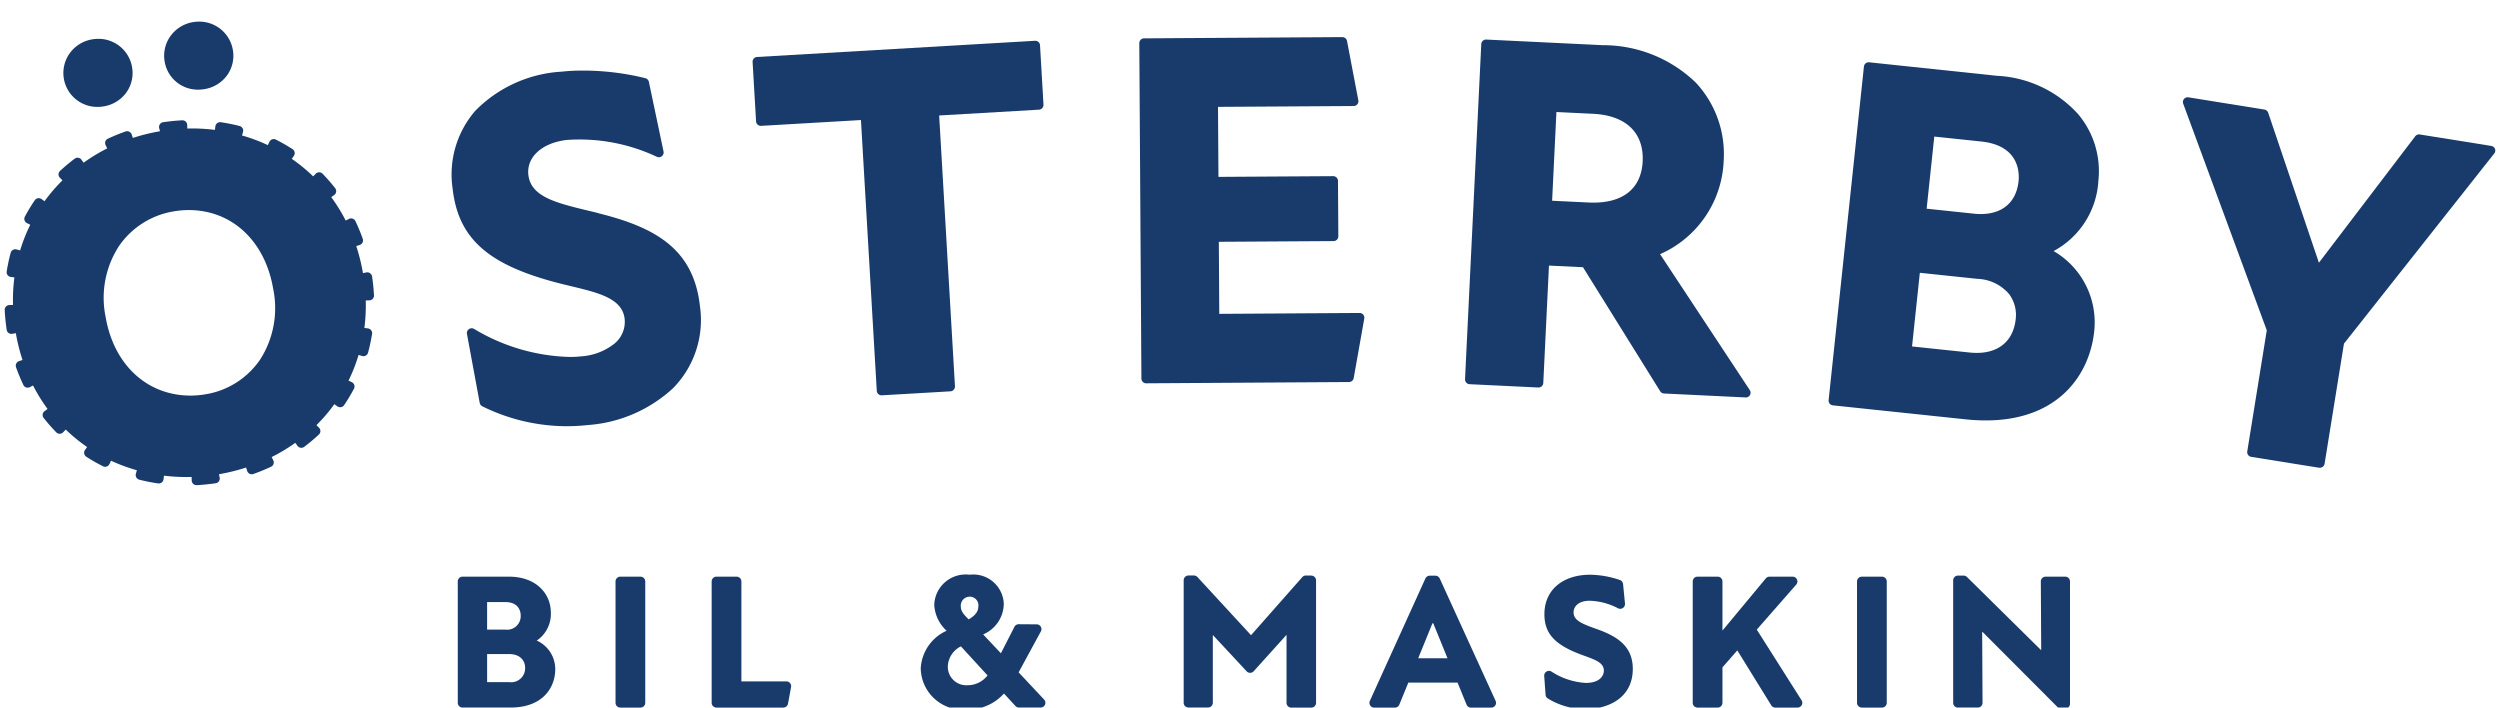 <?xml version="1.0" encoding="UTF-8"?>
<svg xmlns="http://www.w3.org/2000/svg" xmlns:xlink="http://www.w3.org/1999/xlink" width="183.733" height="52" viewBox="0 0 183.733 52">
  <defs>
    <clipPath id="clip-path">
      <rect id="Rectangle_3444" data-name="Rectangle 3444" width="183.733" height="52" transform="translate(0 0)" fill="#183b6c"></rect>
    </clipPath>
  </defs>
  <g id="Group_413" data-name="Group 413" transform="translate(10.322 4.645)">
    <g id="Group_360" data-name="Group 360" transform="translate(-10.322 -4.645)" clip-path="url(#clip-path)">
      <path id="Path_2563" data-name="Path 2563" d="M100.417,120.888a2.348,2.348,0,0,0,1.036-2.08c0-1.261-.968-2.618-3.094-2.618H94.966a.351.351,0,0,0-.352.351v8.919a.351.351,0,0,0,.352.351h3.507c2.44,0,3.305-1.517,3.305-2.816a2.3,2.3,0,0,0-1.361-2.109m-2.327-.806h-1.32v-2.023h1.32c1.066,0,1.149.758,1.149.99a1,1,0,0,1-1.149,1.033m-1.32,1.8h1.617c.869,0,1.177.541,1.177,1a1.029,1.029,0,0,1-1.177,1.061H96.771Z" transform="translate(-60.971 -73.81)" fill="#183b6c"></path>
      <path id="Path_2564" data-name="Path 2564" d="M129.394,116.19h-1.481a.351.351,0,0,0-.352.351v8.919a.351.351,0,0,0,.352.351h1.481a.351.351,0,0,0,.352-.351v-8.919a.351.351,0,0,0-.352-.351" transform="translate(-82.324 -73.809)" fill="#183b6c"></path>
      <path id="Path_2565" data-name="Path 2565" d="M153.128,123.887h-3.309v-7.346a.351.351,0,0,0-.352-.351h-1.481a.351.351,0,0,0-.352.351v8.919a.351.351,0,0,0,.352.351H152.9a.351.351,0,0,0,.346-.288l.225-1.222a.351.351,0,0,0-.346-.415" transform="translate(-95.332 -73.809)" fill="#183b6c"></path>
      <path id="Path_2566" data-name="Path 2566" d="M198.491,122.961l1.635-3.009a.351.351,0,0,0-.307-.519l-1.324-.009h0a.352.352,0,0,0-.313.192l-.994,1.944-1.305-1.387a2.481,2.481,0,0,0,1.518-2.236,2.241,2.241,0,0,0-2.511-2.151,2.312,2.312,0,0,0-2.6,2.208,2.782,2.782,0,0,0,.908,1.91,3.216,3.216,0,0,0-1.9,2.745,3.09,3.09,0,0,0,3.391,3.042,3.533,3.533,0,0,0,2.724-1.174l.846.919a.352.352,0,0,0,.259.113h1.588a.351.351,0,0,0,.257-.591Zm-4.242-1.91,1.958,2.136a1.853,1.853,0,0,1-1.5.721,1.356,1.356,0,0,1-1.419-1.415,1.717,1.717,0,0,1,.965-1.443m.568-1.981c-.4-.394-.581-.618-.581-.962a.659.659,0,0,1,.652-.707.631.631,0,0,1,.639.707c0,.436-.284.7-.71.962" transform="translate(-123.629 -73.548)" fill="#183b6c"></path>
      <path id="Path_2567" data-name="Path 2567" d="M255.591,115.948h-.4a.352.352,0,0,0-.264.119l-3.754,4.252-.015.015-3.937-4.273a.354.354,0,0,0-.26-.114h-.4a.351.351,0,0,0-.352.351v9a.351.351,0,0,0,.352.351H248a.351.351,0,0,0,.352-.351V120.32l2.485,2.669a.352.352,0,0,0,.258.112h0a.352.352,0,0,0,.259-.116l2.414-2.678v5a.351.351,0,0,0,.352.351h1.467a.351.351,0,0,0,.352-.351v-9a.351.351,0,0,0-.352-.351" transform="translate(-159.217 -73.652)" fill="#183b6c"></path>
      <path id="Path_2568" data-name="Path 2568" d="M290.165,116.193a.352.352,0,0,0-.32-.205h-.412a.351.351,0,0,0-.321.206l-4.08,8.99a.351.351,0,0,0,.321.5h1.516a.352.352,0,0,0,.326-.218l.662-1.621h3.619l.662,1.621a.352.352,0,0,0,.326.218h1.486a.351.351,0,0,0,.32-.5Zm.573,5.865h-2.156l1.049-2.576h.057Z" transform="translate(-184.355 -73.678)" fill="#183b6c"></path>
      <path id="Path_2569" data-name="Path 2569" d="M325.468,119.819l-.28-.1c-.952-.345-1.535-.587-1.535-1.171,0-.422.364-.849,1.177-.849a4.765,4.765,0,0,1,2.093.555.352.352,0,0,0,.508-.348l-.14-1.432a.351.351,0,0,0-.234-.3,7.056,7.056,0,0,0-2.171-.388c-2.052,0-3.377,1.139-3.377,2.9,0,1.4.736,2.224,2.625,2.943.121.046.241.09.371.137.854.308,1.373.533,1.373,1.066,0,.417-.346.906-1.319.906a5.142,5.142,0,0,1-2.523-.829.354.354,0,0,0-.37-.007.349.349,0,0,0-.171.327l.1,1.379a.35.35,0,0,0,.168.275,5.28,5.28,0,0,0,2.767.779c1.6,0,3.475-.774,3.475-2.957,0-1.714-1.22-2.4-2.54-2.887" transform="translate(-208.006 -73.548)" fill="#183b6c"></path>
      <path id="Path_2570" data-name="Path 2570" d="M357.208,120.081l2.9-3.309a.351.351,0,0,0-.265-.582h-1.7a.352.352,0,0,0-.271.127l-3.186,3.834v-3.61a.351.351,0,0,0-.352-.351h-1.481a.351.351,0,0,0-.352.351v8.919a.351.351,0,0,0,.352.351h1.481a.351.351,0,0,0,.352-.351v-2.606l1.092-1.245,2.494,4.036a.352.352,0,0,0,.3.167H360.2a.351.351,0,0,0,.3-.539Z" transform="translate(-228.097 -73.809)" fill="#183b6c"></path>
      <path id="Path_2571" data-name="Path 2571" d="M388.653,116.19h-1.481a.351.351,0,0,0-.352.351v8.919a.351.351,0,0,0,.352.351h1.481a.351.351,0,0,0,.352-.351v-8.919a.351.351,0,0,0-.352-.351" transform="translate(-250.341 -73.809)" fill="#183b6c"></path>
      <path id="Path_2572" data-name="Path 2572" d="M415.125,116.033h-1.437a.352.352,0,0,0-.352.353l.027,5,0,.028h-.027l-5.431-5.36a.35.35,0,0,0-.247-.1h-.412a.351.351,0,0,0-.352.351v9a.351.351,0,0,0,.352.351H408.7a.352.352,0,0,0,.352-.353l-.027-5.18,0-.028h.027l5.516,5.528a.353.353,0,0,0,.25.1h.31a.351.351,0,0,0,.352-.351v-8.99a.351.351,0,0,0-.352-.351" transform="translate(-263.349 -73.652)" fill="#183b6c"></path>
      <path id="Path_2573" data-name="Path 2573" d="M35.8,5h0a2.749,2.749,0,0,0,.459-.039A2.56,2.56,0,0,0,37.92,3.951a2.465,2.465,0,0,0,.426-1.879A2.5,2.5,0,0,0,35.863,0a2.644,2.644,0,0,0-.446.038,2.549,2.549,0,0,0-1.654,1.025,2.464,2.464,0,0,0-.429,1.866A2.467,2.467,0,0,0,35.8,5" transform="translate(-21.234 1.589)" fill="#183b6c"></path>
      <path id="Path_2574" data-name="Path 2574" d="M14.757,8.608h0a2.748,2.748,0,0,0,.459-.039,2.557,2.557,0,0,0,1.657-1.011,2.465,2.465,0,0,0,.426-1.88,2.5,2.5,0,0,0-2.483-2.072,2.644,2.644,0,0,0-.446.038,2.546,2.546,0,0,0-1.654,1.025,2.491,2.491,0,0,0,2.042,3.939" transform="translate(-7.594 -0.751)" fill="#183b6c"></path>
      <path id="Path_2575" data-name="Path 2575" d="M26.853,31.906a.353.353,0,0,0-.27-.058l-.253.049h0a14.144,14.144,0,0,0-.491-1.986l.253-.082a.351.351,0,0,0,.223-.451,13.627,13.627,0,0,0-.537-1.3.352.352,0,0,0-.477-.163l-.239.121A12.477,12.477,0,0,0,24,26.316l.218-.159a.35.35,0,0,0,.07-.5,12.712,12.712,0,0,0-.924-1.061.35.35,0,0,0-.252-.107h0a.35.35,0,0,0-.252.106l-.189.193A12.271,12.271,0,0,0,21.1,23.5l.153-.22a.351.351,0,0,0-.1-.494,13.242,13.242,0,0,0-1.221-.7.352.352,0,0,0-.477.164l-.115.242a12.682,12.682,0,0,0-1.9-.711l.074-.257a.35.35,0,0,0-.25-.437,13.732,13.732,0,0,0-1.38-.279.352.352,0,0,0-.4.3l-.033.264h0a13.446,13.446,0,0,0-2.03-.1l-.007-.263a.351.351,0,0,0-.37-.341c-.465.025-.935.072-1.4.14a.351.351,0,0,0-.29.431l.057.232a14.4,14.4,0,0,0-1.994.492l-.082-.251a.352.352,0,0,0-.452-.223c-.442.155-.879.334-1.3.53a.353.353,0,0,0-.184.2.348.348,0,0,0,.018.272l.119.239A13.045,13.045,0,0,0,5.8,23.783l-.156-.218a.35.35,0,0,0-.233-.143.357.357,0,0,0-.266.066,13.349,13.349,0,0,0-1.078.9.35.35,0,0,0-.01.5l.189.19h0a12.365,12.365,0,0,0-1.319,1.537l-.217-.157a.352.352,0,0,0-.5.087,12.756,12.756,0,0,0-.727,1.2.351.351,0,0,0,.155.479l.242.12a12.065,12.065,0,0,0-.744,1.882L.881,30.16a.352.352,0,0,0-.441.245,13.227,13.227,0,0,0-.293,1.374.351.351,0,0,0,.3.4l.265.035a13.057,13.057,0,0,0-.1,2.024l-.266.007A.352.352,0,0,0,0,34.616c.025.48.074.967.146,1.447A.354.354,0,0,0,.29,36.3a.358.358,0,0,0,.268.059l.26-.048h0a14.173,14.173,0,0,0,.491,1.972l-.253.083a.351.351,0,0,0-.222.451,13.87,13.87,0,0,0,.538,1.3.353.353,0,0,0,.2.182.349.349,0,0,0,.273-.02l.239-.121a12.448,12.448,0,0,0,1.066,1.722l-.218.16a.351.351,0,0,0-.069.5,12.905,12.905,0,0,0,.927,1.059.351.351,0,0,0,.252.106h0A.351.351,0,0,0,4.3,43.59l.188-.193a12.218,12.218,0,0,0,1.568,1.282L5.9,44.9a.35.35,0,0,0,.1.494,12.942,12.942,0,0,0,1.224.7.353.353,0,0,0,.477-.165l.113-.243a12.648,12.648,0,0,0,1.9.7l-.073.258a.349.349,0,0,0,.034.271.353.353,0,0,0,.218.165c.451.113.915.206,1.38.274a.358.358,0,0,0,.265-.068.354.354,0,0,0,.136-.237l.032-.264a13.679,13.679,0,0,0,2.031.093l.008.263a.352.352,0,0,0,.352.341h.019c.456-.025.923-.072,1.389-.14a.351.351,0,0,0,.294-.416l-.05-.248h0a14.305,14.305,0,0,0,1.991-.491l.081.251a.352.352,0,0,0,.452.223c.443-.156.881-.335,1.3-.531a.351.351,0,0,0,.166-.475l-.12-.238a13.078,13.078,0,0,0,1.74-1.046l.156.218a.353.353,0,0,0,.5.076,13.451,13.451,0,0,0,1.077-.905.351.351,0,0,0,.009-.5l-.189-.189h0a12.218,12.218,0,0,0,1.315-1.54l.219.157a.353.353,0,0,0,.5-.088,12.694,12.694,0,0,0,.724-1.207.349.349,0,0,0,.023-.272.353.353,0,0,0-.18-.206l-.244-.119a12.128,12.128,0,0,0,.739-1.884h0l.258.077a.351.351,0,0,0,.44-.246A13.145,13.145,0,0,0,27,36.362a.351.351,0,0,0-.3-.4l-.265-.033a13.129,13.129,0,0,0,.1-2.024L26.8,33.9a.351.351,0,0,0,.341-.37c-.025-.459-.072-.924-.141-1.383a.349.349,0,0,0-.145-.235m-8.109,6.378a6.021,6.021,0,0,1-4,2.516,6.5,6.5,0,0,1-1.092.093c-3.185,0-5.632-2.262-6.233-5.763a6.979,6.979,0,0,1,1-5.259,6.069,6.069,0,0,1,4.019-2.519,6.494,6.494,0,0,1,1.088-.093c3.167,0,5.6,2.264,6.2,5.768a7.006,7.006,0,0,1-.979,5.256" transform="translate(0.345 -11.826)" fill="#183b6c"></path>
      <path id="Path_2576" data-name="Path 2576" d="M104.122,20.723q-.326-.082-.641-.158l-.124-.03c-2.336-.567-4.182-1.016-4.36-2.625-.145-1.309,1.023-2.363,2.838-2.563a13.315,13.315,0,0,1,6.611,1.242.352.352,0,0,0,.486-.394l-1.078-5.119a.352.352,0,0,0-.256-.267,19.12,19.12,0,0,0-4.6-.56,14.424,14.424,0,0,0-1.569.08A9.677,9.677,0,0,0,95.1,13.2a7.144,7.144,0,0,0-1.673,5.7c.406,3.665,2.572,5.614,7.727,6.952.342.089.681.171,1.013.25,2.007.483,3.74.9,3.906,2.4a2.065,2.065,0,0,1-.732,1.8,4.4,4.4,0,0,1-2.462.95,7.7,7.7,0,0,1-.837.043,14.329,14.329,0,0,1-7.026-2.055.352.352,0,0,0-.532.362l.938,5.07a.351.351,0,0,0,.191.251,14.045,14.045,0,0,0,6.2,1.463,14.235,14.235,0,0,0,1.545-.085,10.3,10.3,0,0,0,6.256-2.694,7.134,7.134,0,0,0,1.992-6.051c-.468-4.24-3.332-5.8-7.487-6.829" transform="translate(-60.166 -5.062)" fill="#183b6c"></path>
      <path id="Path_2577" data-name="Path 2577" d="M170.966,29.649a.349.349,0,0,0,.088-.254L169.893,9.5l7.337-.427a.351.351,0,0,0,.33-.371l-.254-4.361a.347.347,0,0,0-.372-.33L156.513,5.2a.351.351,0,0,0-.331.371l.255,4.361a.349.349,0,0,0,.372.33l7.336-.426,1.163,19.9a.351.351,0,0,0,.351.33h.021l5.044-.293a.353.353,0,0,0,.242-.117" transform="translate(-100.871 -1.013)" fill="#183b6c"></path>
      <path id="Path_2578" data-name="Path 2578" d="M253.11,23.514h0l-10.306.065-.033-5.295,8.433-.053a.351.351,0,0,0,.35-.353l-.026-4.07a.352.352,0,0,0-.352-.349h0l-8.433.053-.033-5.145,9.97-.062a.352.352,0,0,0,.27-.128.348.348,0,0,0,.074-.288l-.832-4.364a.352.352,0,0,0-.346-.285h0l-14.57.092a.352.352,0,0,0-.35.353l.155,24.65a.351.351,0,0,0,.352.349h0l14.906-.094a.352.352,0,0,0,.344-.29l.777-4.374a.351.351,0,0,0-.346-.413" transform="translate(-153.195 -0.513)" fill="#183b6c"></path>
      <path id="Path_2579" data-name="Path 2579" d="M325.591,30.059a.351.351,0,0,0,.294-.544l-6.593-9.989a7.828,7.828,0,0,0,4.675-6.868,7.692,7.692,0,0,0-2.035-5.726,9.8,9.8,0,0,0-6.838-2.765l-8.575-.414a.34.34,0,0,0-.253.091.349.349,0,0,0-.115.243l-1.193,24.627a.352.352,0,0,0,.335.368l5.048.243a.351.351,0,0,0,.368-.334l.418-8.626,2.5.12L319.3,29.6a.352.352,0,0,0,.282.166l5.995.289h.017M311.674,9.079l2.689.13c2.421.117,3.751,1.392,3.649,3.5-.1,2.05-1.522,3.134-3.965,3.02l-2.689-.13Z" transform="translate(-197.288 -0.846)" fill="#183b6c"></path>
      <path id="Path_2580" data-name="Path 2580" d="M393.333,9.518l-9.465-1a.351.351,0,0,0-.387.312l-2.594,24.514a.352.352,0,0,0,.313.386l9.762,1.028a13.98,13.98,0,0,0,1.465.08h0c5.371,0,7.643-3.382,7.978-6.547a6.058,6.058,0,0,0-2.984-5.9,6.255,6.255,0,0,0,3.29-5.165,6.508,6.508,0,0,0-1.479-4.889,8.605,8.605,0,0,0-5.9-2.823M391.548,19.64l-3.458-.364.562-5.3,3.457.364c2.794.294,2.8,2.3,2.737,2.913-.18,1.7-1.392,2.59-3.3,2.389m-3.956,4.345,4.238.446a3.2,3.2,0,0,1,2.323,1.12,2.564,2.564,0,0,1,.485,1.838c-.185,1.742-1.447,2.661-3.381,2.456l-4.238-.446Z" transform="translate(-246.495 -3.939)" fill="#183b6c"></path>
      <path id="Path_2581" data-name="Path 2581" d="M477.807,19.636a.353.353,0,0,0-.272-.219l-5.255-.843a.351.351,0,0,0-.336.134L464.866,28l-3.727-11.02a.35.35,0,0,0-.277-.235l-5.583-.9a.351.351,0,0,0-.386.468l6.142,16.656L459.6,41.868a.351.351,0,0,0,.292.4l4.99.8a.34.34,0,0,0,.056,0,.352.352,0,0,0,.347-.3l1.422-8.82,11.047-13.978a.35.35,0,0,0,.051-.345" transform="translate(-294.442 -8.692)" fill="#183b6c"></path>
    </g>
  </g>
</svg>
